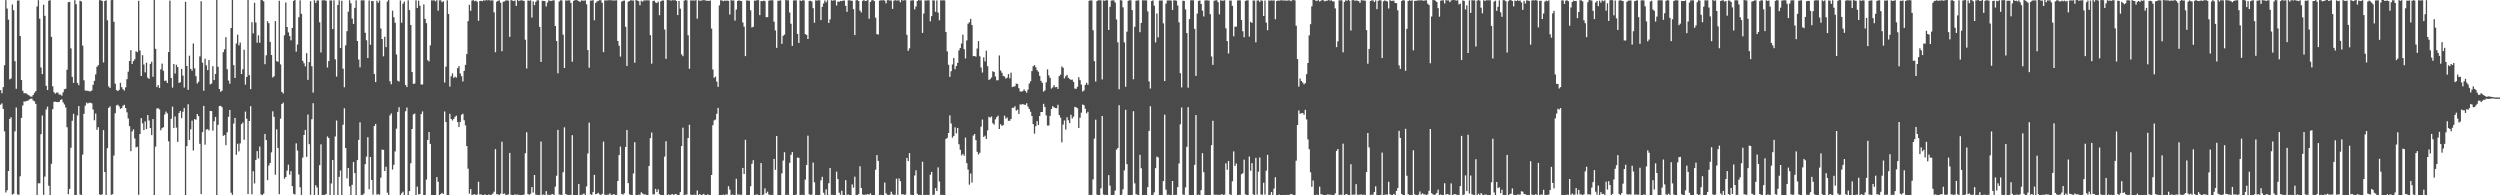 <?xml version="1.0" encoding="UTF-8"?>
<svg xmlns="http://www.w3.org/2000/svg" width="1920" height="150">
  <path d="M0 69.236h1v11.150H0zM1 71.626h1v7.775H1zM2 66.931h1v16.704H2zM3 50.127h1v50.754H3zM4 0.081h1v147.732H4zM5 6.584h1v139.563H5zM6 15.117h1v116.217H6zM7 60.951h1v30.369H7zM8 60.260h1v29.775H8zM9 3.406h1v146.041H9zM10 7.840h1v140.925H10zM11 46.937h1v53.915H11zM12 68.179h1v14.412H12zM13 0.458h1v148.776H13zM14 0.304h1v149.362H14zM15 27.682h1v107.710H15zM16 61.448h1v29.061H16zM17 69.705h1v11.285H17zM18 71.579h1v6.353H18zM19 71.613h1v6.362H19zM20 71.812h1v5.688H20zM21 72.810h1v4.497H21zM22 73.393h1v3.069H22zM23 74.145h1v1.729H23zM24 74.232h1v1.507H24zM25 72.950h1v4.197H25zM26 71.266h1v6.625H26zM27 69.972h1v9.865H27zM28 4.982h1v144.975H28zM29 0.172h1v140.556H29zM30 14.346h1v126.449H30zM31 51.812h1v51.234H31zM32 56.915h1v31.792H32zM33 3.645h1v146.002H33zM34 12.154h1v123.497H34zM35 65.920h1v18.194H35zM36 69.185h1v12.747H36zM37 0.551h1v142.105H37zM38 0.144h1v149.864H38zM39 28.333h1v97.483H39zM40 66.276h1v17.598H40zM41 70.857h1v7.398H41zM42 71.935h1v6.152H42zM43 71.108h1v7.254H43zM44 71.173h1v7.190H44zM45 72.653h1v5.627H45zM46 72.610h1v4.201H46zM47 73.524h1v2.709H47zM48 70.927h1v7.696H48zM49 68.579h1v11.672H49zM50 68.206h1v14.392H50zM51 53.574h1v44.181H51zM52 1.707h1v147.427H52zM53 1.376h1v143.745H53zM54 37.162h1v76.329H54zM55 59.078h1v33.659H55zM56 63.617h1v23.829H56zM57 0.150h1v149.782H57zM58 3.230h1v146.496H58zM59 63.738h1v24.935H59zM60 65.442h1v16.030H60zM61 0.575h1v148.766H61zM62 1.111h1v148.786H62zM63 35.016h1v83.741H63zM64 61.666h1v25.718H64zM65 69.474h1v11.664H65zM66 69.746h1v9.087H66zM67 69.621h1v9.887H67zM68 70.107h1v8.801H68zM69 70.127h1v8.847H69zM70 69.495h1v9.843H70zM71 65.140h1v18.969H71zM72 62.112h1v30.236H72zM73 57.144h1v30.049H73zM74 51.240h1v48.441H74zM75 50.059h1v47.615H75zM76 0.104h1v149.180H76zM77 0.268h1v149.687H77zM78 0.694h1v148.429H78zM79 47.957h1v51.981H79zM80 0.814h1v131.309H80zM81 0.224h1v149.508H81zM82 15.556h1v98.250H82zM83 66.365h1v16.465H83zM84 67.510h1v14.211H84zM85 0.097h1v149.514H85zM86 -0.031h1v149.166H86zM87 16.741h1v102.702H87zM88 64.256h1v22.749H88zM89 69.228h1v11.724H89zM90 69.927h1v10.522H90zM91 69.005h1v12.695H91zM92 63.568h1v20.059H92zM93 66.973h1v16.014H93zM94 68.546h1v12.659H94zM95 69.543h1v10.871H95zM96 67.053h1v15.874H96zM97 60.832h1v25.448H97zM98 55.040h1v35.959H98zM99 46.833h1v50.043H99zM100 38.525h1v77.601H100zM101 49.086h1v51.880H101zM102 46.837h1v52.493H102zM103 45.514h1v60.818H103zM104 39.398h1v73.789H104zM105 40.055h1v72.615H105zM106 0.626h1v148.957H106zM107 38.742h1v64.185H107zM108 58.385h1v32.323H108zM109 42.400h1v52.350H109zM110 49.554h1v50.386H110zM111 55.572h1v37.671H111zM112 48.113h1v51.050H112zM113 59.635h1v28.754H113zM114 60.549h1v32.029H114zM115 49.044h1v49.247H115zM116 47.348h1v56.449H116zM117 58.955h1v32.480H117zM118 -0.031h1v149.880H118zM119 37.499h1v75.090H119zM120 66.942h1v16.405H120zM121 65.365h1v17.746H121zM122 67.536h1v16.530H122zM123 53.239h1v46.812H123zM124 48.862h1v49.566H124zM125 54.358h1v43.341H125zM126 62.097h1v25.817H126zM127 61.831h1v23.854H127zM128 63.686h1v23.390H128zM129 39.977h1v68.554H129zM130 0.440h1v149.367H130zM131 59.887h1v31.358H131zM132 67.272h1v14.644H132zM133 49.110h1v49.269H133zM134 56.471h1v32.982H134zM135 49.694h1v48.283H135zM136 51.494h1v57.450H136zM137 63.693h1v23.102H137zM138 63.133h1v22.059H138zM139 52.878h1v37.862H139zM140 58.044h1v27.825H140zM141 67.228h1v15.675H141zM142 1.366h1v148.580H142zM143 50.673h1v61.557H143zM144 68.975h1v11.100H144zM145 42.741h1v64.736H145zM146 52.886h1v46.436H146zM147 54.332h1v38.359H147zM148 33.372h1v82.259H148zM149 52.474h1v38.999H149zM150 58.513h1v33.449H150zM151 64.140h1v23.403H151zM152 62.799h1v26.354H152zM153 43.320h1v67.127H153zM154 0.930h1v148.106H154zM155 48.058h1v53.417H155zM156 69.662h1v11.631H156zM157 45.128h1v65.976H157zM158 50.240h1v49.233H158zM159 53.873h1v45.325H159zM160 46.149h1v54.061H160zM161 64.780h1v20.423H161zM162 64.164h1v21.178H162zM163 50.839h1v49.531H163zM164 61.507h1v31.603H164zM165 56.853h1v32.968H165zM166 -0.092h1v149.832H166zM167 51.315h1v44.549H167zM168 68.345h1v13.112H168zM169 70.430h1v10.813H169zM170 69.624h1v12.730H170zM171 40.087h1v64.228H171zM172 37.873h1v65.845H172zM173 28.520h1v82.979H173zM174 53.162h1v48.484H174zM175 61.853h1v27.832H175zM176 64.297h1v20.166H176zM177 21.497h1v126.498H177zM178 -0.081h1v149.745H178zM179 50.041h1v44.813H179zM180 59.910h1v30.656H180zM181 33.420h1v85.458H181zM182 26.618h1v83.758H182zM183 34.829h1v81.372H183zM184 32.643h1v77.494H184zM185 56.901h1v38.440H185zM186 53.198h1v40.851H186zM187 38.186h1v69.118H187zM188 64.963h1v20.767H188zM189 59.085h1v32.093H189zM190 -0.060h1v149.048H190zM191 57.683h1v35.220H191zM192 68.447h1v13.123H192zM193 17.048h1v132.176H193zM194 25.675h1v105.825H194zM195 2.105h1v138.811H195zM196 17.260h1v105.561H196zM197 32.781h1v83.269H197zM198 27.153h1v94.601H198zM199 32.796h1v79.750H199zM200 0.003h1v149.343H200zM201 0.177h1v149.647H201zM202 0.964h1v147.785H202zM203 49.323h1v53.534H203zM204 42.455h1v65.165H204zM205 16.297h1v122.028H205zM206 17.818h1v109.292H206zM207 32.224h1v92.955H207zM208 42.256h1v74.768H208zM209 59.517h1v25.995H209zM210 58.581h1v31.123H210zM211 16.204h1v118.003H211zM212 46.951h1v52.395H212zM213 47.440h1v66.166H213zM214 0.578h1v148.579H214zM215 49.473h1v41.657H215zM216 70.547h1v9.307H216zM217 71.792h1v7.048H217zM218 27.097h1v110.183H218zM219 1.870h1v134.060H219zM220 20.751h1v110.251H220zM221 24.858h1v101.614H221zM222 27.689h1v106.462H222zM223 30.993h1v100.452H223zM224 21.469h1v121.459H224zM225 0.643h1v148.196H225zM226 -0.181h1v149.596H226zM227 39.664h1v70.428H227zM228 34.216h1v81.447H228zM229 13.228h1v120.755H229zM230 0.261h1v143.566H230zM231 10.601h1v139.130H231zM232 46.709h1v74.332H232zM233 48.613h1v55.065H233zM234 50.937h1v48.836H234zM235 40.796h1v79.667H235zM236 61.326h1v26.638H236zM237 47.656h1v63.056H237zM238 0.869h1v148.761H238zM239 50.825h1v40.765H239zM240 71.141h1v8.125H240zM241 0.227h1v149.539H241zM242 2.215h1v140.046H242zM243 0.407h1v143.566H243zM244 0.306h1v149.394H244zM245 17.077h1v109.734H245zM246 40.298h1v70.555H246zM247 0.256h1v149.533H247zM248 0.148h1v149.511H248zM249 0.254h1v149.454H249zM250 0.561h1v148.389H250zM251 51.793h1v53.018H251zM252 46.907h1v59.119H252zM253 0.304h1v149.509H253zM254 0.381h1v140.531H254zM255 22.335h1v100.604H255zM256 0.271h1v149.470H256zM257 45.572h1v59.223H257zM258 58.841h1v33.712H258zM259 3.798h1v145.960H259zM260 0.228h1v135.614H260zM261 36.891h1v94.003H261zM262 0.568h1v149.248H262zM263 52.734h1v43.054H263zM264 67.045h1v16.097H264zM265 34.886h1v78.835H265zM266 23.977h1v113.000H266zM267 8.960h1v120.040H267zM268 0.221h1v142.907H268zM269 2.540h1v147.289H269zM270 14.306h1v127.615H270zM271 18.360h1v106.065H271zM272 6.030h1v126.888H272zM273 0.255h1v149.515H273zM274 31.501h1v91.489H274zM275 45.731h1v61.688H275zM276 51.719h1v42.228H276zM277 0.276h1v149.441H277zM278 0.271h1v149.427H278zM279 0.261h1v148.419H279zM280 25.177h1v100.891H280zM281 30.939h1v89.379H281zM282 44.598h1v60.784H282zM283 0.345h1v145.036H283zM284 34.403h1v86.174H284zM285 0.694h1v137.484H285zM286 0.869h1v148.574H286zM287 56.852h1v39.900H287zM288 63.048h1v32.112H288zM289 0.580h1v148.894H289zM290 2.119h1v147.001H290zM291 0.346h1v149.194H291zM292 21.909h1v114.516H292zM293 29.941h1v84.903H293zM294 43.248h1v71.892H294zM295 28.210h1v103.178H295zM296 36.176h1v91.888H296zM297 1.153h1v146.819H297zM298 -0.096h1v149.792H298zM299 62.422h1v26.211H299zM300 64.711h1v22.361H300zM301 8.145h1v122.063H301zM302 13.226h1v113.325H302zM303 17.475h1v98.815H303zM304 41.899h1v56.894H304zM305 61.982h1v23.923H305zM306 62.632h1v19.682H306zM307 0.364h1v149.387H307zM308 17.474h1v130.964H308zM309 2.883h1v144.316H309zM310 1.249h1v148.441H310zM311 65.206h1v20.239H311zM312 66.852h1v15.735H312zM313 0.248h1v149.487H313zM314 7.724h1v139.005H314zM315 19.220h1v106.187H315zM316 55.331h1v43.749H316zM317 64.395h1v23.481H317zM318 64.132h1v23.087H318zM319 0.226h1v149.612H319zM320 6.150h1v137.142H320zM321 0.533h1v148.743H321zM322 4.406h1v144.700H322zM323 64.939h1v22.682H323zM324 64.854h1v20.711H324zM325 3.371h1v146.383H325zM326 14.441h1v135.362H326zM327 17.824h1v120.132H327zM328 46.209h1v61.261H328zM329 47.189h1v54.209H329zM330 34.840h1v75.694H330zM331 0.254h1v149.486H331zM332 0.306h1v149.432H332zM333 0.267h1v149.496H333zM334 1.046h1v148.828H334zM335 0.105h1v135.902H335zM336 8.206h1v131.359H336zM337 0.234h1v149.548H337zM338 0.255h1v148.715H338zM339 1.701h1v146.443H339zM340 0.980h1v147.967H340zM341 63.369h1v22.260H341zM342 51.141h1v42.577H342zM343 0.240h1v149.569H343zM344 10.704h1v139.072H344zM345 66.532h1v20.884H345zM346 58.569h1v32.798H346zM347 56.365h1v36.144H347zM348 59.808h1v31.550H348zM349 58.861h1v30.810H349zM350 59.577h1v29.255H350zM351 52.400h1v41.332H351zM352 50.718h1v46.870H352zM353 56.497h1v37.077H353zM354 58.501h1v29.627H354zM355 62.557h1v24.790H355zM356 54.411h1v37.955H356zM357 49.841h1v46.485H357zM358 41.523h1v70.597H358zM359 16.228h1v113.323H359zM360 3.679h1v145.082H360zM361 8.270h1v136.916H361zM362 0.406h1v149.343H362zM363 0.120h1v149.286H363zM364 0.927h1v148.239H364zM365 0.534h1v149.546H365zM366 1.381h1v147.970H366zM367 15.962h1v123.614H367zM368 0.749h1v148.675H368zM369 0.592h1v148.661H369zM370 0.936h1v149.044H370zM371 0.147h1v149.909H371zM372 0.505h1v148.673H372zM373 -0.023h1v149.776H373zM374 0.233h1v149.601H374zM375 -0.036h1v149.343H375zM376 0.470h1v149.368H376zM377 0.218h1v149.294H377zM378 0.338h1v148.334H378zM379 9.471h1v137.727H379zM380 40.091h1v74.457H380zM381 1.264h1v147.847H381zM382 0.568h1v148.673H382zM383 0.345h1v149.343H383zM384 2.099h1v146.624H384zM385 39.296h1v69.483H385zM386 1.274h1v147.690H386zM387 1.059h1v147.501H387zM388 0.281h1v149.472H388zM389 0.274h1v149.340H389zM390 0.488h1v148.826H390zM391 28.297h1v89.165H391zM392 0.058h1v149.448H392zM393 0.419h1v149.394H393zM394 0.834h1v149.028H394zM395 0.337h1v148.870H395zM396 4.553h1v145.041H396zM397 -0.047h1v149.434H397zM398 0.810h1v148.851H398zM399 0.318h1v149.673H399zM400 0.265h1v149.575H400zM401 0.354h1v149.374H401zM402 0.776h1v148.602H402zM403 30.519h1v87.160H403zM404 52.578h1v48.998H404zM405 0.378h1v148.674H405zM406 0.574h1v148.989H406zM407 0.263h1v148.550H407zM408 13.465h1v130.204H408zM409 1.019h1v146.832H409zM410 3.953h1v130.434H410zM411 1.427h1v148.040H411zM412 0.264h1v149.465H412zM413 0.185h1v149.584H413zM414 20.704h1v129.011H414zM415 47.567h1v61.150H415zM416 0.621h1v149.033H416zM417 0.663h1v148.729H417zM418 0.832h1v149.154H418zM419 4.974h1v141.797H419zM420 1.914h1v147.713H420zM421 0.195h1v149.384H421zM422 0.732h1v149.114H422zM423 0.624h1v148.690H423zM424 0.374h1v148.675H424zM425 0.261h1v149.505H425zM426 19.981h1v123.369H426zM427 31.545h1v103.397H427zM428 56.333h1v43.429H428zM429 1.146h1v148.262H429zM430 0.180h1v149.430H430zM431 0.329h1v149.361H431zM432 26.603h1v105.675H432zM433 52.213h1v45.563H433zM434 0.310h1v148.702H434zM435 0.440h1v149.138H435zM436 0.260h1v149.730H436zM437 0.241h1v149.402H437zM438 2.254h1v147.443H438zM439 47.429h1v56.387H439zM440 0.730h1v149.278H440zM441 0.084h1v149.794H441zM442 0.033h1v149.910H442zM443 0.261h1v149.423H443zM444 0.836h1v140.434H444zM445 1.498h1v148.442H445zM446 0.308h1v149.280H446zM447 0.446h1v148.903H447zM448 0.545h1v148.041H448zM449 0.260h1v149.472H449zM450 3.262h1v139.884H450zM451 38.463h1v79.397H451zM452 51.958h1v42.185H452zM453 0.462h1v148.727H453zM454 0.431h1v149.554H454zM455 0.126h1v147.426H455zM456 15.547h1v118.745H456zM457 2.238h1v146.965H457zM458 1.133h1v147.719H458zM459 0.608h1v147.487H459zM460 0.128h1v149.111H460zM461 0.198h1v149.724H461zM462 2.202h1v146.653H462zM463 40.097h1v68.655H463zM464 0.312h1v149.129H464zM465 0.325h1v149.685H465zM466 0.323h1v149.208H466zM467 0.138h1v149.382H467zM468 0.105h1v148.397H468zM469 0.212h1v149.715H469zM470 0.317h1v149.172H470zM471 0.359h1v148.729H471zM472 0.298h1v149.347H472zM473 0.191h1v149.461H473zM474 31.506h1v107.515H474zM475 35.133h1v83.968H475zM476 43.451h1v69.145H476zM477 1.224h1v147.787H477zM478 0.616h1v148.869H478zM479 0.394h1v148.030H479zM480 20.576h1v92.273H480zM481 50.655h1v49.132H481zM482 1.258h1v139.364H482zM483 0.768h1v148.501H483zM484 0.108h1v149.562H484zM485 0.398h1v149.580H485zM486 0.348h1v132.891H486zM487 48.162h1v61.068H487zM488 -0.171h1v150.252H488zM489 0.471h1v149.279H489zM490 0.870h1v148.605H490zM491 4.062h1v145.597H491zM492 0.580h1v147.093H492zM493 1.285h1v147.316H493zM494 0.285h1v149.086H494zM495 0.349h1v148.855H495zM496 0.191h1v149.542H496zM497 0.277h1v149.461H497zM498 0.307h1v127.122H498zM499 26.957h1v79.105H499zM500 48.882h1v52.883H500zM501 0.824h1v148.416H501zM502 0.475h1v148.838H502zM503 1.911h1v143.153H503zM504 2.354h1v145.152H504zM505 1.218h1v144.250H505zM506 11.686h1v137.387H506zM507 0.999h1v148.762H507zM508 0.405h1v149.307H508zM509 0.332h1v149.468H509zM510 22.705h1v97.573H510zM511 45.235h1v63.255H511zM512 -0.057h1v150.069H512zM513 0.124h1v149.199H513zM514 0.173h1v149.582H514zM515 0.473h1v148.865H515zM516 0.111h1v148.952H516zM517 0.234h1v149.804H517zM518 0.072h1v148.856H518zM519 0.765h1v148.411H519zM520 11.554h1v138.186H520zM521 0.778h1v148.944H521zM522 6.652h1v140.888H522zM523 41.705h1v70.481H523zM524 43.164h1v54.910H524zM525 0.509h1v149.360H525zM526 0.030h1v149.477H526zM527 0.280h1v149.091H527zM528 27.154h1v78.854H528zM529 52.799h1v42.996H529zM530 0.275h1v149.194H530zM531 0.412h1v149.800H531zM532 0.239h1v149.298H532zM533 0.451h1v148.994H533zM534 0.028h1v149.975H534zM535 14.314h1v132.033H535zM536 0.224h1v149.566H536zM537 0.636h1v148.337H537zM538 0.426h1v149.330H538zM539 0.274h1v149.212H539zM540 0.031h1v148.843H540zM541 0.199h1v149.800H541zM542 0.551h1v149.249H542zM543 0.585h1v148.656H543zM544 0.656h1v149.068H544zM545 0.340h1v149.470H545zM546 21.944h1v112.441H546zM547 53.401h1v42.730H547zM548 59.765h1v32.690H548zM549 58.853h1v32.994H549zM550 62.680h1v24.704H550zM551 66.715h1v16.110H551zM552 4.165h1v145.632H552zM553 0.195h1v149.588H553zM554 0.295h1v149.481H554zM555 0.936h1v148.453H555zM556 0.394h1v149.656H556zM557 0.636h1v148.648H557zM558 0.404h1v149.042H558zM559 0.679h1v142.344H559zM560 11.155h1v134.514H560zM561 0.177h1v149.918H561zM562 0.354h1v148.996H562zM563 0.367h1v149.662H563zM564 15.834h1v133.849H564zM565 7.346h1v129.993H565zM566 0.736h1v148.705H566zM567 0.258h1v149.087H567zM568 0.619h1v149.011H568zM569 0.831h1v148.781H569zM570 17.240h1v111.742H570zM571 20.426h1v113.227H571zM572 43.132h1v64.249H572zM573 0.278h1v149.726H573zM574 0.447h1v149.523H574zM575 0.550h1v149.096H575zM576 7.869h1v135.199H576zM577 21.091h1v104.729H577zM578 20.580h1v102.458H578zM579 0.496h1v149.539H579zM580 0.425h1v149.029H580zM581 0.151h1v149.134H581zM582 0.120h1v149.683H582zM583 11.632h1v138.251H583zM584 0.754h1v124.459H584zM585 0.917h1v149.064H585zM586 0.451h1v148.974H586zM587 0.852h1v143.854H587zM588 13.213h1v135.229H588zM589 13.181h1v134.010H589zM590 0.490h1v148.941H590zM591 0.248h1v149.483H591zM592 0.187h1v149.477H592zM593 0.199h1v149.515H593zM594 16.640h1v105.418H594zM595 23.369h1v107.110H595zM596 36.743h1v67.722H596zM597 0.628h1v149.445H597zM598 0.402h1v149.453H598zM599 0.295h1v149.456H599zM600 33.643h1v99.534H600zM601 27.477h1v95.852H601zM602 26.560h1v90.374H602zM603 -0.177h1v150.044H603zM604 0.262h1v149.286H604zM605 0.222h1v149.546H605zM606 9.638h1v115.395H606zM607 18.205h1v100.691H607zM608 35.231h1v81.551H608zM609 0.368h1v149.766H609zM610 0.185h1v149.562H610zM611 0.320h1v149.128H611zM612 26.041h1v94.976H612zM613 32.961h1v88.225H613zM614 0.278h1v149.477H614zM615 0.760h1v148.873H615zM616 0.162h1v149.502H616zM617 0.288h1v149.479H617zM618 26.239h1v111.713H618zM619 26.797h1v99.860H619zM620 29.935h1v74.265H620zM621 0.742h1v148.443H621zM622 0.568h1v149.138H622zM623 1.157h1v148.301H623zM624 6.305h1v118.536H624zM625 17.438h1v122.564H625zM626 0.236h1v149.556H626zM627 0.433h1v149.264H627zM628 0.208h1v149.562H628zM629 0.218h1v149.533H629zM630 15.442h1v123.062H630zM631 5.270h1v130.507H631zM632 2.666h1v145.373H632zM633 0.339h1v149.321H633zM634 1.726h1v143.678H634zM635 0.131h1v149.662H635zM636 17.672h1v123.086H636zM637 14.897h1v114.163H637zM638 0.204h1v149.477H638zM639 0.504h1v149.143H639zM640 0.164h1v149.619H640zM641 0.201h1v149.589H641zM642 4.196h1v127.641H642zM643 1.197h1v136.345H643zM644 1.384h1v146.650H644zM645 0.654h1v148.965H645zM646 0.863h1v145.596H646zM647 0.375h1v149.481H647zM648 0.440h1v149.457H648zM649 4.511h1v133.817H649zM650 9.105h1v140.544H650zM651 0.199h1v149.133H651zM652 0.279h1v149.560H652zM653 0.385h1v149.408H653zM654 0.652h1v140.952H654zM655 7.043h1v137.053H655zM656 26.907h1v108.770H656zM657 0.242h1v149.873H657zM658 0.036h1v149.801H658zM659 0.808h1v148.120H659zM660 8.077h1v119.628H660zM661 9.582h1v134.842H661zM662 0.687h1v148.626H662zM663 0.072h1v149.833H663zM664 0.839h1v148.588H664zM665 0.552h1v148.951H665zM666 -0.023h1v149.074H666zM667 14.389h1v135.153H667zM668 1.507h1v146.967H668zM669 0.260h1v149.644H669zM670 0.067h1v149.901H670zM671 0.800h1v149.106H671zM672 13.570h1v116.776H672zM673 26.244h1v92.860H673zM674 26.527h1v96.999H674zM675 0.508h1v149.263H675zM676 0.206h1v149.383H676zM677 0.280h1v149.466H677zM678 0.110h1v149.661H678zM679 0.535h1v139.646H679zM680 2.617h1v145.839H680zM681 0.149h1v149.463H681zM682 0.099h1v149.743H682zM683 0.387h1v149.159H683zM684 0.361h1v146.895H684zM685 6.787h1v142.417H685zM686 0.495h1v149.353H686zM687 0.100h1v149.393H687zM688 0.409h1v136.812H688zM689 0.251h1v149.381H689zM690 0.310h1v136.735H690zM691 1.736h1v137.374H691zM692 -0.038h1v149.214H692zM693 0.461h1v148.744H693zM694 0.099h1v149.506H694zM695 0.189h1v149.260H695zM696 26.713h1v94.573H696zM697 38.990h1v84.696H697zM698 37.098h1v80.466H698zM699 0.451h1v149.076H699zM700 0.229h1v149.552H700zM701 0.255h1v149.535H701zM702 7.215h1v127.537H702zM703 4.944h1v125.872H703zM704 0.786h1v148.073H704zM705 0.013h1v149.931H705zM706 0.335h1v149.314H706zM707 0.222h1v149.572H707zM708 25.300h1v98.931H708zM709 10.387h1v139.331H709zM710 0.239h1v149.512H710zM711 0.465h1v149.128H711zM712 0.218h1v149.497H712zM713 0.236h1v149.457H713zM714 16.360h1v117.817H714zM715 12.413h1v119.631H715zM716 0.210h1v150.036H716zM717 0.420h1v149.029H717zM718 9.041h1v135.443H718zM719 0.319h1v146.409H719zM720 9.687h1v118.888H720zM721 15.587h1v123.825H721zM722 0.196h1v149.577H722zM723 0.295h1v149.249H723zM724 0.201h1v149.645H724zM725 0.301h1v149.435H725zM726 24.651h1v82.082H726zM727 39.466h1v66.317H727zM728 49.717h1v52.452H728zM729 59.015h1v29.548H729zM730 54.665h1v40.210H730zM731 49.532h1v56.214H731zM732 44.498h1v59.878H732zM733 53.170h1v44.604H733zM734 50.694h1v51.691H734zM735 48.284h1v50.041H735zM736 38.657h1v72.131H736zM737 36.876h1v78.171H737zM738 33.414h1v85.957H738zM739 26.577h1v91.587H739zM740 37.742h1v81.856H740zM741 44.907h1v60.749H741zM742 31.047h1v94.218H742zM743 18.178h1v112.098H743zM744 17.085h1v124.729H744zM745 14.477h1v118.807H745zM746 19.240h1v121.006H746zM747 43.097h1v60.972H747zM748 43.011h1v59.881H748zM749 43.524h1v64.104H749zM750 37.259h1v79.311H750zM751 31.533h1v87.155H751zM752 43.198h1v74.167H752zM753 51.877h1v45.388H753zM754 55.691h1v36.098H754zM755 44.023h1v61.118H755zM756 47.140h1v57.063H756zM757 38.906h1v67.791H757zM758 50.844h1v49.308H758zM759 61.385h1v28.306H759zM760 60.788h1v29.528H760zM761 59.512h1v29.917H761zM762 54.711h1v39.955H762zM763 55.306h1v40.393H763zM764 58.738h1v32.887H764zM765 61.738h1v28.199H765zM766 61.597h1v27.225H766zM767 42.579h1v56.481H767zM768 54.136h1v41.286H768zM769 55.873h1v40.859H769zM770 58.331h1v37.715H770zM771 58.767h1v30.078H771zM772 60.350h1v30.732H772zM773 59.669h1v30.620H773zM774 56.874h1v35.918H774zM775 60.177h1v32.605H775zM776 55.831h1v35.508H776zM777 66.891h1v15.923H777zM778 66.506h1v16.280H778zM779 66.256h1v15.380H779zM780 64.172h1v20.821H780zM781 64.575h1v19.608H781zM782 67.760h1v19.719H782zM783 70.200h1v9.974H783zM784 70.335h1v9.972H784zM785 70.010h1v9.936H785zM786 68.610h1v11.744H786zM787 69.945h1v10.669H787zM788 71.155h1v8.173H788zM789 68.797h1v13.117H789zM790 64.146h1v19.574H790zM791 62.421h1v23.370H791zM792 54.582h1v34.559H792zM793 50.908h1v44.352H793zM794 49.951h1v52.705H794zM795 51.668h1v45.237H795zM796 53.918h1v39.163H796zM797 55.074h1v40.976H797zM798 58.286h1v30.802H798zM799 62.086h1v23.999H799zM800 63.625h1v22.386H800zM801 70.353h1v9.371H801zM802 69.431h1v12.686H802zM803 63.211h1v25.408H803zM804 53.299h1v43.112H804zM805 57.852h1v38.568H805zM806 59.865h1v29.144H806zM807 68.067h1v15.706H807zM808 67.192h1v14.366H808zM809 65.368h1v17.003H809zM810 67.013h1v15.947H810zM811 66.783h1v16.314H811zM812 68.245h1v12.183H812zM813 58.470h1v29.835H813zM814 57.323h1v33.012H814zM815 51.106h1v58.236H815zM816 52.014h1v43.695H816zM817 60.222h1v32.307H817zM818 58.591h1v40.941H818zM819 57.520h1v32.518H819zM820 59.749h1v32.609H820zM821 60.628h1v33.961H821zM822 61.333h1v26.774H822zM823 61.121h1v29.867H823zM824 62.861h1v26.691H824zM825 67.987h1v14.098H825zM826 68.245h1v14.173H826zM827 66.647h1v16.493H827zM828 59.292h1v39.037H828zM829 61.562h1v28.832H829zM830 64.995h1v21.559H830zM831 70.282h1v10.022H831zM832 69.462h1v11.270H832zM833 65.172h1v18.311H833zM834 63.520h1v23.567H834zM835 65.056h1v20.826H835zM836 0.570h1v149.078H836zM837 0.318h1v149.393H837zM838 0.322h1v149.367H838zM839 23.228h1v114.538H839zM840 46.929h1v59.509H840zM841 62.639h1v29.246H841zM842 0.822h1v148.701H842zM843 0.140h1v149.672H843zM844 0.220h1v149.527H844zM845 0.241h1v144.395H845zM846 61.018h1v28.079H846zM847 0.301h1v149.119H847zM848 0.599h1v149.138H848zM849 0.124h1v149.476H849zM850 0.262h1v149.529H850zM851 22.964h1v111.531H851zM852 5.262h1v137.348H852zM853 0.434h1v149.303H853zM854 0.279h1v149.455H854zM855 0.284h1v149.440H855zM856 1.931h1v144.453H856zM857 14.943h1v99.993H857zM858 32.532h1v81.161H858zM859 68.562h1v12.246H859zM860 0.078h1v149.985H860zM861 0.341h1v149.158H861zM862 5.633h1v139.843H862zM863 32.561h1v98.296H863zM864 66.626h1v17.690H864zM865 24.301h1v101.764H865zM866 0.631h1v149.123H866zM867 0.159h1v149.715H867zM868 0.231h1v149.541H868zM869 7.782h1v141.868H869zM870 60.881h1v24.527H870zM871 20.634h1v120.159H871zM872 0.537h1v148.614H872zM873 0.374h1v149.254H873zM874 0.233h1v149.521H874zM875 24.735h1v94.151H875zM876 17.613h1v111.608H876zM877 0.182h1v149.591H877zM878 0.231h1v149.534H878zM879 0.256h1v149.478H879zM880 0.249h1v149.511H880zM881 8.753h1v134.961H881zM882 62.563h1v37.999H882zM883 67.972h1v13.616H883zM884 0.788h1v149.195H884zM885 0.272h1v149.433H885zM886 4.366h1v143.380H886zM887 32.581h1v96.586H887zM888 10.401h1v109.850H888zM889 28.717h1v92.194H889zM890 0.429h1v149.415H890zM891 0.424h1v149.302H891zM892 0.302h1v149.432H892zM893 17.937h1v121.126H893zM894 62.254h1v25.797H894zM895 2.759h1v142.926H895zM896 0.366h1v149.310H896zM897 0.367h1v149.134H897zM898 0.275h1v149.502H898zM899 0.440h1v149.305H899zM900 7.643h1v131.385H900zM901 0.258h1v149.486H901zM902 0.255h1v149.476H902zM903 0.502h1v149.125H903zM904 4.248h1v139.479H904zM905 17.140h1v108.459H905zM906 56.237h1v39.274H906zM907 67.108h1v15.487H907zM908 0.488h1v148.887H908zM909 0.701h1v148.989H909zM910 7.243h1v136.686H910zM911 25.394h1v87.349H911zM912 67.320h1v14.984H912zM913 14.651h1v135.116H913zM914 0.229h1v149.536H914zM915 0.211h1v149.481H915zM916 0.222h1v149.533H916zM917 22.179h1v104.456H917zM918 58.244h1v30.143H918zM919 10.450h1v139.536H919zM920 0.705h1v148.727H920zM921 0.347h1v149.485H921zM922 3.008h1v143.018H922zM923 8.184h1v109.422H923zM924 12.661h1v119.609H924zM925 0.283h1v149.453H925zM926 0.254h1v149.641H926zM927 0.289h1v149.448H927zM928 0.476h1v149.229H928zM929 10.923h1v138.835H929zM930 43.380h1v68.105H930zM931 49.823h1v42.879H931zM932 0.562h1v149.010H932zM933 0.296h1v149.262H933zM934 0.158h1v149.405H934zM935 1.661h1v148.039H935zM936 11.009h1v138.601H936zM937 0.256h1v149.361H937zM938 0.453h1v148.591H938zM939 0.506h1v149.278H939zM940 0.224h1v149.231H940zM941 21.762h1v103.668H941zM942 31.554h1v98.836H942zM943 41.039h1v82.620H943zM944 0.470h1v148.722H944zM945 0.420h1v149.370H945zM946 4.529h1v134.700H946zM947 27.865h1v88.388H947zM948 20.490h1v106.972H948zM949 20.473h1v105.160H949zM950 0.361h1v149.564H950zM951 0.184h1v149.450H951zM952 0.295h1v149.380H952zM953 15.392h1v118.408H953zM954 24.026h1v108.983H954zM955 28.612h1v93.992H955zM956 0.654h1v148.596H956zM957 0.315h1v149.486H957zM958 0.202h1v149.588H958zM959 28.133h1v92.108H959zM960 16.728h1v114.385H960zM961 17.620h1v107.645H961zM962 0.369h1v149.004H962zM963 0.407h1v149.282H963zM964 32.506h1v88.717H964zM965 0.408h1v149.052H965zM966 0.262h1v131.579H966zM967 1.446h1v119.485H967zM968 0.195h1v149.191H968zM969 0.587h1v148.977H969zM970 12.223h1v128.140H970zM971 0.477h1v148.972H971zM972 17.347h1v113.741H972zM973 23.192h1v95.724H973zM974 0.330h1v149.430H974zM975 0.541h1v149.079H975zM976 0.271h1v147.150H976zM977 0.456h1v149.183H977zM978 0.244h1v144.599H978zM979 14.775h1v121.324H979zM980 0.808h1v148.973H980zM981 0.356h1v149.398H981zM982 0.526h1v148.891H982zM983 0.247h1v149.565H983zM984 0.199h1v149.537H984zM985 0.423h1v149.309H985zM986 0.281h1v149.487H986zM987 0.441h1v149.280H987zM988 0.470h1v149.176H988zM989 0.234h1v149.400H989zM990 0.298h1v149.244H990zM991 0.913h1v148.042H991zM992 0.120h1v149.228H992zM993 0.076h1v149.669H993zM994 0.231h1v149.467H994zM995 19.775h1v103.606H995zM996 45.386h1v50.634H996zM997 66.523h1v18.243H997zM998 60.311h1v27.101H998zM999 62.191h1v24.759H999zM1000 63.389h1v23.411H1000zM1001 64.774h1v23.406H1001zM1002 63.865h1v20.478H1002zM1003 56.964h1v34.718H1003zM1004 48.391h1v58.688H1004zM1005 27.173h1v87.416H1005zM1006 18.580h1v113.711H1006zM1007 4.858h1v138.618H1007zM1008 -0.063h1v138.650H1008zM1009 -0.032h1v150.046H1009zM1010 0.492h1v149.210H1010zM1011 0.737h1v148.659H1011zM1012 0.065h1v150.332H1012zM1013 1.102h1v142.252H1013zM1014 0.544h1v148.649H1014zM1015 -0.100h1v149.439H1015zM1016 0.308h1v149.445H1016zM1017 1.003h1v148.815H1017zM1018 0.566h1v149.163H1018zM1019 0.463h1v148.818H1019zM1020 -0.056h1v149.517H1020zM1021 0.521h1v148.919H1021zM1022 0.183h1v149.480H1022zM1023 1.022h1v148.988H1023zM1024 1.114h1v148.574H1024zM1025 6.461h1v142.047H1025zM1026 36.187h1v79.666H1026zM1027 31.766h1v82.665H1027zM1028 0.222h1v149.610H1028zM1029 0.307h1v149.100H1029zM1030 0.196h1v149.438H1030zM1031 40.189h1v70.136H1031zM1032 1.492h1v148.380H1032zM1033 0.203h1v149.011H1033zM1034 0.594h1v148.474H1034zM1035 0.014h1v149.840H1035zM1036 0.554h1v149.290H1036zM1037 23.476h1v102.640H1037zM1038 0.130h1v149.510H1038zM1039 -0.049h1v149.434H1039zM1040 0.571h1v148.917H1040zM1041 0.339h1v141.057H1041zM1042 0.529h1v148.954H1042zM1043 0.853h1v148.828H1043zM1044 2.227h1v147.201H1044zM1045 0.154h1v149.223H1045zM1046 0.315h1v149.348H1046zM1047 0.345h1v149.087H1047zM1048 0.577h1v149.244H1048zM1049 23.117h1v108.960H1049zM1050 48.939h1v53.181H1050zM1051 37.571h1v75.606H1051zM1052 0.708h1v149.125H1052zM1053 0.305h1v149.147H1053zM1054 0.279h1v149.343H1054zM1055 1.530h1v145.934H1055zM1056 0.289h1v142.833H1056zM1057 7.018h1v143.007H1057zM1058 0.605h1v149.210H1058zM1059 0.145h1v149.668H1059zM1060 0.312h1v149.368H1060zM1061 44.552h1v72.659H1061zM1062 1.014h1v148.824H1062zM1063 0.377h1v149.193H1063zM1064 0.660h1v148.777H1064zM1065 1.185h1v148.238H1065zM1066 6.496h1v133.110H1066zM1067 0.051h1v149.112H1067zM1068 0.730h1v149.068H1068zM1069 0.547h1v149.269H1069zM1070 0.572h1v148.334H1070zM1071 2.286h1v147.439H1071zM1072 2.428h1v144.194H1072zM1073 7.920h1v136.519H1073zM1074 50.247h1v50.255H1074zM1075 52.887h1v53.067H1075zM1076 0.775h1v148.156H1076zM1077 0.076h1v149.710H1077zM1078 0.361h1v149.418H1078zM1079 54.373h1v44.524H1079zM1080 22.173h1v112.794H1080zM1081 0.833h1v148.299H1081zM1082 0.213h1v149.539H1082zM1083 0.609h1v149.060H1083zM1084 0.215h1v149.572H1084zM1085 38.678h1v76.729H1085zM1086 0.619h1v148.642H1086zM1087 0.613h1v149.429H1087zM1088 0.431h1v149.733H1088zM1089 0.268h1v149.112H1089zM1090 0.300h1v146.740H1090zM1091 0.149h1v149.227H1091zM1092 0.346h1v148.120H1092zM1093 0.550h1v148.690H1093zM1094 0.253h1v149.086H1094zM1095 0.268h1v149.511H1095zM1096 2.793h1v146.465H1096zM1097 3.915h1v142.617H1097zM1098 48.613h1v50.473H1098zM1099 12.704h1v135.692H1099zM1100 -0.115h1v149.342H1100zM1101 0.121h1v149.741H1101zM1102 0.570h1v148.743H1102zM1103 1.530h1v146.644H1103zM1104 6.321h1v139.303H1104zM1105 12.796h1v137.008H1105zM1106 0.533h1v148.791H1106zM1107 0.251h1v149.512H1107zM1108 0.215h1v149.642H1108zM1109 2.658h1v138.114H1109zM1110 0.079h1v149.307H1110zM1111 0.318h1v148.730H1111zM1112 0.259h1v149.125H1112zM1113 1.628h1v148.045H1113zM1114 0.336h1v140.519H1114zM1115 0.036h1v149.858H1115zM1116 -0.023h1v149.300H1116zM1117 0.151h1v148.887H1117zM1118 0.393h1v149.175H1118zM1119 0.217h1v149.500H1119zM1120 3.370h1v146.326H1120zM1121 2.745h1v140.134H1121zM1122 46.122h1v58.212H1122zM1123 0.327h1v149.420H1123zM1124 0.707h1v148.645H1124zM1125 7.277h1v127.406H1125zM1126 4.087h1v142.637H1126zM1127 40.691h1v62.764H1127zM1128 0.297h1v148.313H1128zM1129 9.937h1v124.899H1129zM1130 0.030h1v149.175H1130zM1131 0.368h1v149.350H1131zM1132 0.201h1v149.520H1132zM1133 35.747h1v86.567H1133zM1134 0.494h1v149.532H1134zM1135 -0.049h1v148.815H1135zM1136 0.480h1v149.215H1136zM1137 5.925h1v142.340H1137zM1138 10.246h1v139.332H1138zM1139 0.151h1v149.621H1139zM1140 0.752h1v148.659H1140zM1141 0.111h1v149.364H1141zM1142 0.199h1v149.802H1142zM1143 0.153h1v149.592H1143zM1144 0.204h1v149.582H1144zM1145 19.904h1v120.059H1145zM1146 44.894h1v61.678H1146zM1147 1.237h1v146.601H1147zM1148 0.527h1v149.212H1148zM1149 8.294h1v131.410H1149zM1150 5.228h1v139.258H1150zM1151 0.282h1v143.558H1151zM1152 9.457h1v138.987H1152zM1153 12.914h1v132.808H1153zM1154 0.120h1v149.586H1154zM1155 0.229h1v149.573H1155zM1156 0.911h1v148.792H1156zM1157 40.339h1v78.637H1157zM1158 0.995h1v149.001H1158zM1159 -0.087h1v149.286H1159zM1160 0.163h1v148.556H1160zM1161 0.698h1v144.046H1161zM1162 4.892h1v144.652H1162zM1163 0.388h1v149.596H1163zM1164 0.747h1v149.001H1164zM1165 0.228h1v149.106H1165zM1166 0.595h1v148.913H1166zM1167 0.407h1v149.084H1167zM1168 1.875h1v145.001H1168zM1169 7.596h1v139.599H1169zM1170 0.657h1v148.349H1170zM1171 2.701h1v146.491H1171zM1172 0.300h1v149.426H1172zM1173 0.349h1v149.488H1173zM1174 0.697h1v149.012H1174zM1175 34.283h1v89.523H1175zM1176 0.366h1v149.098H1176zM1177 0.160h1v149.486H1177zM1178 0.368h1v149.469H1178zM1179 -0.022h1v149.008H1179zM1180 0.456h1v149.588H1180zM1181 21.049h1v104.087H1181zM1182 0.672h1v149.231H1182zM1183 0.549h1v148.836H1183zM1184 14.582h1v134.879H1184zM1185 10.368h1v135.388H1185zM1186 1.211h1v148.467H1186zM1187 0.397h1v149.572H1187zM1188 0.992h1v148.626H1188zM1189 0.199h1v149.217H1189zM1190 26.296h1v119.615H1190zM1191 28.954h1v99.196H1191zM1192 10.307h1v130.185H1192zM1193 8.371h1v136.298H1193zM1194 57.185h1v33.712H1194zM1195 64.338h1v22.844H1195zM1196 64.442h1v19.133H1196zM1197 67.955h1v16.184H1197zM1198 66.899h1v16.102H1198zM1199 0.290h1v149.506H1199zM1200 0.284h1v149.417H1200zM1201 3.020h1v146.726H1201zM1202 0.488h1v149.172H1202zM1203 0.192h1v149.325H1203zM1204 0.904h1v148.705H1204zM1205 19.757h1v117.709H1205zM1206 5.769h1v143.827H1206zM1207 1.511h1v147.123H1207zM1208 0.438h1v149.128H1208zM1209 0.822h1v148.653H1209zM1210 0.722h1v143.696H1210zM1211 13.937h1v135.435H1211zM1212 9.234h1v136.581H1212zM1213 0.199h1v149.090H1213zM1214 0.272h1v149.102H1214zM1215 1.040h1v148.947H1215zM1216 15.618h1v133.575H1216zM1217 17.832h1v113.776H1217zM1218 28.536h1v99.523H1218zM1219 1.698h1v147.638H1219zM1220 -0.014h1v149.161H1220zM1221 0.221h1v149.348H1221zM1222 0.436h1v143.654H1222zM1223 8.313h1v131.559H1223zM1224 14.663h1v116.018H1224zM1225 1.943h1v145.295H1225zM1226 0.681h1v148.749H1226zM1227 4.733h1v137.833H1227zM1228 0.486h1v149.319H1228zM1229 2.000h1v145.572H1229zM1230 0.263h1v148.802H1230zM1231 0.939h1v147.963H1231zM1232 0.248h1v149.593H1232zM1233 8.210h1v131.301H1233zM1234 2.567h1v142.996H1234zM1235 16.089h1v123.076H1235zM1236 0.185h1v141.937H1236zM1237 -0.001h1v149.669H1237zM1238 0.169h1v148.774H1238zM1239 11.763h1v126.065H1239zM1240 0.427h1v129.181H1240zM1241 14.065h1v112.803H1241zM1242 23.055h1v96.076H1242zM1243 0.516h1v148.352H1243zM1244 0.131h1v149.665H1244zM1245 0.525h1v147.776H1245zM1246 0.834h1v140.234H1246zM1247 31.098h1v98.708H1247zM1248 31.142h1v95.384H1248zM1249 1.359h1v147.783H1249zM1250 0.493h1v149.033H1250zM1251 0.384h1v148.771H1251zM1252 0.379h1v149.119H1252zM1253 34.198h1v93.101H1253zM1254 24.036h1v107.702H1254zM1255 0.813h1v148.723H1255zM1256 0.470h1v148.894H1256zM1257 0.268h1v149.264H1257zM1258 13.178h1v136.306H1258zM1259 33.681h1v95.137H1259zM1260 0.231h1v149.527H1260zM1261 0.201h1v149.673H1261zM1262 0.382h1v148.855H1262zM1263 4.858h1v144.845H1263zM1264 16.440h1v111.405H1264zM1265 31.727h1v83.753H1265zM1266 30.350h1v86.948H1266zM1267 1.115h1v148.628H1267zM1268 0.526h1v149.207H1268zM1269 7.257h1v131.111H1269zM1270 8.316h1v137.251H1270zM1271 16.568h1v108.893H1271zM1272 12.775h1v120.089H1272zM1273 0.238h1v149.514H1273zM1274 0.207h1v149.516H1274zM1275 0.188h1v149.590H1275zM1276 0.273h1v143.804H1276zM1277 15.206h1v107.336H1277zM1278 10.204h1v131.423H1278zM1279 0.616h1v148.704H1279zM1280 0.081h1v149.571H1280zM1281 0.320h1v148.440H1281zM1282 13.698h1v136.199H1282zM1283 31.597h1v92.956H1283zM1284 14.804h1v126.024H1284zM1285 0.812h1v148.595H1285zM1286 0.198h1v149.551H1286zM1287 0.226h1v149.544H1287zM1288 0.241h1v124.437H1288zM1289 19.291h1v101.421H1289zM1290 18.161h1v102.287H1290zM1291 0.692h1v148.519H1291zM1292 0.807h1v148.892H1292zM1293 0.776h1v149.051H1293zM1294 0.296h1v145.904H1294zM1295 25.433h1v101.734H1295zM1296 16.547h1v115.496H1296zM1297 1.957h1v146.123H1297zM1298 0.360h1v149.480H1298zM1299 0.206h1v149.568H1299zM1300 0.276h1v149.415H1300zM1301 21.339h1v107.753H1301zM1302 19.558h1v105.337H1302zM1303 1.691h1v147.345H1303zM1304 0.227h1v149.516H1304zM1305 0.418h1v149.030H1305zM1306 11.391h1v132.376H1306zM1307 17.049h1v118.255H1307zM1308 5.080h1v144.698H1308zM1309 0.207h1v149.533H1309zM1310 0.379h1v149.242H1310zM1311 0.194h1v147.187H1311zM1312 5.796h1v124.604H1312zM1313 12.615h1v111.632H1313zM1314 31.646h1v81.404H1314zM1315 -0.224h1v149.509H1315zM1316 0.633h1v149.222H1316zM1317 0.268h1v149.211H1317zM1318 8.439h1v118.708H1318zM1319 20.273h1v94.311H1319zM1320 37.066h1v74.744H1320zM1321 0.738h1v147.827H1321zM1322 0.325h1v149.356H1322zM1323 0.269h1v146.372H1323zM1324 1.249h1v148.645H1324zM1325 0.766h1v136.709H1325zM1326 12.039h1v119.349H1326zM1327 0.368h1v148.640H1327zM1328 0.439h1v149.328H1328zM1329 1.557h1v142.819H1329zM1330 5.704h1v143.337H1330zM1331 23.434h1v102.889H1331zM1332 0.202h1v141.934H1332zM1333 0.156h1v149.581H1333zM1334 0.306h1v149.319H1334zM1335 3.360h1v134.683H1335zM1336 13.332h1v122.866H1336zM1337 15.411h1v109.985H1337zM1338 27.912h1v85.555H1338zM1339 -0.010h1v149.192H1339zM1340 0.263h1v149.169H1340zM1341 0.294h1v149.337H1341zM1342 14.421h1v114.709H1342zM1343 39.284h1v72.542H1343zM1344 45.393h1v66.741H1344zM1345 1.239h1v147.539H1345zM1346 0.761h1v148.646H1346zM1347 0.291h1v149.492H1347zM1348 0.277h1v139.367H1348zM1349 26.184h1v92.516H1349zM1350 24.536h1v101.440H1350zM1351 0.937h1v148.113H1351zM1352 0.194h1v149.356H1352zM1353 0.298h1v149.417H1353zM1354 7.190h1v134.997H1354zM1355 23.916h1v97.699H1355zM1356 0.207h1v149.539H1356zM1357 0.678h1v148.719H1357zM1358 0.390h1v149.098H1358zM1359 5.084h1v144.691H1359zM1360 32.980h1v94.257H1360zM1361 34.854h1v82.058H1361zM1362 37.016h1v70.376H1362zM1363 0.679h1v148.507H1363zM1364 0.113h1v149.459H1364zM1365 0.270h1v144.663H1365zM1366 8.567h1v126.384H1366zM1367 5.894h1v120.828H1367zM1368 0.396h1v149.343H1368zM1369 0.273h1v149.517H1369zM1370 0.155h1v149.676H1370zM1371 0.276h1v149.527H1371zM1372 2.883h1v138.364H1372zM1373 13.917h1v114.805H1373zM1374 2.718h1v128.771H1374zM1375 0.329h1v148.924H1375zM1376 0.214h1v149.452H1376zM1377 0.202h1v149.296H1377zM1378 19.635h1v114.619H1378zM1379 30.114h1v86.180H1379zM1380 10.608h1v128.779H1380zM1381 0.605h1v148.683H1381zM1382 0.291h1v149.475H1382zM1383 0.207h1v149.539H1383zM1384 20.934h1v107.648H1384zM1385 21.638h1v100.432H1385zM1386 12.984h1v110.119H1386zM1387 0.899h1v148.591H1387zM1388 0.655h1v149.091H1388zM1389 0.647h1v148.895H1389zM1390 8.329h1v139.238H1390zM1391 19.377h1v116.441H1391zM1392 8.616h1v130.992H1392zM1393 0.461h1v148.715H1393zM1394 0.152h1v149.555H1394zM1395 0.227h1v149.512H1395zM1396 0.234h1v149.487H1396zM1397 13.457h1v115.274H1397zM1398 17.456h1v100.337H1398zM1399 0.193h1v149.073H1399zM1400 0.906h1v148.813H1400zM1401 0.246h1v149.507H1401zM1402 13.268h1v119.769H1402zM1403 25.387h1v111.325H1403zM1404 0.282h1v149.484H1404zM1405 0.564h1v148.427H1405zM1406 2.995h1v146.523H1406zM1407 0.202h1v149.547H1407zM1408 5.925h1v129.070H1408zM1409 11.324h1v131.204H1409zM1410 43.033h1v57.590H1410zM1411 0.670h1v148.076H1411zM1412 -0.030h1v149.758H1412zM1413 0.121h1v149.331H1413zM1414 12.986h1v117.230H1414zM1415 22.036h1v104.589H1415zM1416 25.208h1v96.959H1416zM1417 0.535h1v148.656H1417zM1418 0.131h1v149.696H1418zM1419 0.248h1v146.079H1419zM1420 0.357h1v149.427H1420zM1421 0.311h1v149.472H1421zM1422 6.192h1v133.118H1422zM1423 0.102h1v149.777H1423zM1424 0.403h1v149.677H1424zM1425 0.611h1v148.885H1425zM1426 7.482h1v142.033H1426zM1427 15.359h1v121.147H1427zM1428 0.214h1v149.539H1428zM1429 0.624h1v148.474H1429zM1430 0.252h1v149.292H1430zM1431 0.284h1v149.533H1431zM1432 21.898h1v125.911H1432zM1433 13.791h1v122.812H1433zM1434 35.423h1v72.693H1434zM1435 0.635h1v148.785H1435zM1436 0.409h1v149.122H1436zM1437 0.262h1v149.482H1437zM1438 13.917h1v127.319H1438zM1439 17.799h1v125.726H1439zM1440 10.618h1v124.302H1440zM1441 0.683h1v148.566H1441zM1442 0.242h1v149.053H1442zM1443 0.208h1v149.512H1443zM1444 8.534h1v138.792H1444zM1445 23.945h1v110.986H1445zM1446 35.000h1v88.275H1446zM1447 0.482h1v149.414H1447zM1448 0.382h1v149.177H1448zM1449 0.288h1v149.202H1449zM1450 30.381h1v101.094H1450zM1451 26.743h1v91.702H1451zM1452 0.265h1v149.495H1452zM1453 0.787h1v148.706H1453zM1454 0.489h1v149.274H1454zM1455 0.199h1v146.598H1455zM1456 17.131h1v112.969H1456zM1457 24.795h1v98.888H1457zM1458 50.943h1v42.777H1458zM1459 0.580h1v148.220H1459zM1460 0.603h1v148.782H1460zM1461 0.357h1v147.900H1461zM1462 21.416h1v109.346H1462zM1463 0.788h1v148.802H1463zM1464 0.219h1v149.624H1464zM1465 0.218h1v149.526H1465zM1466 0.110h1v149.587H1466zM1467 0.203h1v149.594H1467zM1468 9.947h1v128.868H1468zM1469 46.700h1v62.333H1469zM1470 46.615h1v60.230H1470zM1471 58.329h1v39.139H1471zM1472 49.215h1v53.687H1472zM1473 43.896h1v62.172H1473zM1474 37.046h1v81.266H1474zM1475 38.680h1v74.509H1475zM1476 42.277h1v73.876H1476zM1477 33.453h1v81.610H1477zM1478 33.537h1v87.383H1478zM1479 23.642h1v85.239H1479zM1480 26.136h1v97.774H1480zM1481 26.535h1v92.215H1481zM1482 33.805h1v87.243H1482zM1483 24.260h1v96.902H1483zM1484 2.136h1v142.875H1484zM1485 0.704h1v148.849H1485zM1486 0.619h1v148.644H1486zM1487 0.138h1v149.585H1487zM1488 0.651h1v149.198H1488zM1489 0.362h1v149.292H1489zM1490 0.465h1v148.661H1490zM1491 0.163h1v149.047H1491zM1492 0.541h1v142.869H1492zM1493 0.301h1v149.084H1493zM1494 0.118h1v149.757H1494zM1495 -0.049h1v149.389H1495zM1496 24.656h1v96.364H1496zM1497 30.252h1v97.597H1497zM1498 0.280h1v149.088H1498zM1499 0.142h1v149.241H1499zM1500 0.760h1v149.267H1500zM1501 21.306h1v128.052H1501zM1502 25.270h1v113.679H1502zM1503 11.812h1v137.435H1503zM1504 0.266h1v149.438H1504zM1505 45.773h1v58.833H1505zM1506 23.567h1v106.931H1506zM1507 0.474h1v149.260H1507zM1508 0.107h1v149.939H1508zM1509 -0.064h1v149.402H1509zM1510 36.540h1v76.729H1510zM1511 0.416h1v148.746H1511zM1512 2.432h1v146.113H1512zM1513 0.014h1v149.493H1513zM1514 0.204h1v149.634H1514zM1515 1.032h1v148.397H1515zM1516 16.122h1v127.600H1516zM1517 0.273h1v149.588H1517zM1518 0.193h1v149.539H1518zM1519 -0.335h1v150.003H1519zM1520 0.721h1v146.900H1520zM1521 0.611h1v149.195H1521zM1522 -0.182h1v149.973H1522zM1523 9.857h1v139.751H1523zM1524 0.689h1v148.829H1524zM1525 0.105h1v149.895H1525zM1526 0.316h1v149.396H1526zM1527 0.469h1v149.115H1527zM1528 18.055h1v101.239H1528zM1529 50.465h1v50.509H1529zM1530 0.736h1v145.889H1530zM1531 0.572h1v149.161H1531zM1532 5.762h1v130.515H1532zM1533 0.574h1v145.743H1533zM1534 0.948h1v139.872H1534zM1535 0.150h1v142.572H1535zM1536 9.072h1v127.232H1536zM1537 0.092h1v149.530H1537zM1538 0.156h1v149.722H1538zM1539 0.121h1v149.583H1539zM1540 42.605h1v67.913H1540zM1541 0.578h1v149.437H1541zM1542 0.540h1v149.316H1542zM1543 0.490h1v149.082H1543zM1544 12.533h1v127.379H1544zM1545 2.660h1v146.159H1545zM1546 0.022h1v149.885H1546zM1547 0.720h1v148.982H1547zM1548 0.509h1v148.996H1548zM1549 1.063h1v148.383H1549zM1550 0.263h1v149.533H1550zM1551 1.739h1v147.413H1551zM1552 3.979h1v139.427H1552zM1553 50.888h1v51.505H1553zM1554 -0.019h1v148.859H1554zM1555 0.438h1v149.629H1555zM1556 1.127h1v148.508H1556zM1557 2.072h1v145.794H1557zM1558 55.381h1v38.483H1558zM1559 1.575h1v147.924H1559zM1560 0.597h1v148.420H1560zM1561 0.187h1v149.503H1561zM1562 0.345h1v142.950H1562zM1563 0.238h1v149.590H1563zM1564 39.364h1v80.195H1564zM1565 -0.237h1v149.387H1565zM1566 -0.023h1v149.948H1566zM1567 0.536h1v149.516H1567zM1568 0.387h1v149.219H1568zM1569 4.593h1v144.979H1569zM1570 -0.300h1v149.899H1570zM1571 1.703h1v147.430H1571zM1572 0.303h1v149.108H1572zM1573 0.289h1v149.163H1573zM1574 0.264h1v149.477H1574zM1575 1.854h1v147.933H1575zM1576 17.351h1v115.442H1576zM1577 52.201h1v42.518H1577zM1578 1.088h1v147.092H1578zM1579 0.348h1v148.903H1579zM1580 0.164h1v149.587H1580zM1581 0.989h1v148.530H1581zM1582 1.137h1v148.256H1582zM1583 0.470h1v147.389H1583zM1584 0.989h1v141.882H1584zM1585 0.456h1v149.560H1585zM1586 1.140h1v147.504H1586zM1587 0.680h1v148.815H1587zM1588 9.541h1v112.994H1588zM1589 0.451h1v148.347H1589zM1590 0.273h1v148.698H1590zM1591 0.409h1v149.112H1591zM1592 0.178h1v149.445H1592zM1593 2.857h1v145.700H1593zM1594 0.044h1v149.194H1594zM1595 -0.030h1v149.207H1595zM1596 0.591h1v148.817H1596zM1597 0.286h1v149.533H1597zM1598 0.290h1v149.549H1598zM1599 0.152h1v149.471H1599zM1600 7.967h1v129.587H1600zM1601 43.087h1v67.296H1601zM1602 1.752h1v146.670H1602zM1603 0.390h1v149.026H1603zM1604 7.545h1v139.620H1604zM1605 0.388h1v148.830H1605zM1606 47.003h1v62.766H1606zM1607 0.023h1v148.845H1607zM1608 1.242h1v147.778H1608zM1609 0.047h1v149.974H1609zM1610 0.108h1v149.891H1610zM1611 0.446h1v149.393H1611zM1612 44.780h1v68.510H1612zM1613 0.078h1v149.232H1613zM1614 -0.002h1v149.739H1614zM1615 0.161h1v149.499H1615zM1616 6.078h1v143.601H1616zM1617 2.544h1v134.088H1617zM1618 0.215h1v149.792H1618zM1619 0.512h1v148.846H1619zM1620 0.387h1v149.425H1620zM1621 0.598h1v148.984H1621zM1622 0.206h1v149.588H1622zM1623 0.154h1v149.591H1623zM1624 21.830h1v101.790H1624zM1625 47.238h1v53.754H1625zM1626 0.546h1v148.509H1626zM1627 0.681h1v149.349H1627zM1628 10.502h1v137.860H1628zM1629 1.310h1v137.830H1629zM1630 2.274h1v145.963H1630zM1631 3.289h1v144.429H1631zM1632 2.542h1v146.568H1632zM1633 0.209h1v149.846H1633zM1634 0.221h1v149.555H1634zM1635 0.332h1v149.305H1635zM1636 45.721h1v71.238H1636zM1637 0.090h1v149.951H1637zM1638 0.641h1v149.367H1638zM1639 0.835h1v149.054H1639zM1640 3.547h1v146.289H1640zM1641 1.404h1v147.319H1641zM1642 0.791h1v149.211H1642zM1643 1.480h1v148.632H1643zM1644 0.348h1v149.361H1644zM1645 0.630h1v149.143H1645zM1646 0.270h1v149.479H1646zM1647 8.196h1v141.485H1647zM1648 6.045h1v143.924H1648zM1649 49.411h1v52.566H1649zM1650 0.717h1v148.484H1650zM1651 0.582h1v149.094H1651zM1652 0.912h1v148.747H1652zM1653 2.870h1v133.215H1653zM1654 57.089h1v37.790H1654zM1655 1.005h1v147.978H1655zM1656 0.792h1v148.730H1656zM1657 0.275h1v149.401H1657zM1658 0.184h1v149.627H1658zM1659 0.376h1v149.364H1659zM1660 31.729h1v87.585H1660zM1661 -0.044h1v150.085H1661zM1662 0.184h1v149.482H1662zM1663 0.200h1v149.552H1663zM1664 0.330h1v149.425H1664zM1665 0.331h1v146.898H1665zM1666 0.709h1v149.193H1666zM1667 0.282h1v149.130H1667zM1668 0.547h1v148.970H1668zM1669 0.281h1v149.592H1669zM1670 0.038h1v149.550H1670zM1671 0.706h1v148.643H1671zM1672 2.096h1v147.482H1672zM1673 37.452h1v71.850H1673zM1674 0.671h1v148.759H1674zM1675 0.020h1v149.576H1675zM1676 0.391h1v149.631H1676zM1677 0.344h1v148.853H1677zM1678 7.916h1v140.297H1678zM1679 22.882h1v100.345H1679zM1680 1.338h1v147.348H1680zM1681 0.282h1v149.124H1681zM1682 0.794h1v147.956H1682zM1683 1.191h1v148.359H1683zM1684 34.377h1v80.290H1684zM1685 0.671h1v148.302H1685zM1686 0.038h1v149.726H1686zM1687 0.599h1v149.244H1687zM1688 0.843h1v146.697H1688zM1689 0.645h1v148.203H1689zM1690 0.310h1v149.690H1690zM1691 0.691h1v148.997H1691zM1692 0.247h1v148.857H1692zM1693 0.130h1v149.215H1693zM1694 0.191h1v149.258H1694zM1695 0.650h1v149.258H1695zM1696 14.857h1v117.555H1696zM1697 41.087h1v73.733H1697zM1698 1.176h1v148.795H1698zM1699 0.059h1v149.726H1699zM1700 0.967h1v146.297H1700zM1701 18.323h1v126.121H1701zM1702 47.206h1v62.462H1702zM1703 0.004h1v148.731H1703zM1704 1.197h1v148.182H1704zM1705 0.159h1v149.399H1705zM1706 0.224h1v149.606H1706zM1707 0.298h1v148.996H1707zM1708 37.114h1v74.400H1708zM1709 0.114h1v148.786H1709zM1710 0.226h1v148.743H1710zM1711 0.314h1v149.137H1711zM1712 0.535h1v148.793H1712zM1713 1.011h1v148.957H1713zM1714 1.722h1v141.861H1714zM1715 0.773h1v148.582H1715zM1716 0.360h1v148.979H1716zM1717 0.231h1v149.194H1717zM1718 0.167h1v149.530H1718zM1719 7.856h1v141.511H1719zM1720 19.517h1v102.538H1720zM1721 44.454h1v62.041H1721zM1722 0.063h1v149.752H1722zM1723 -0.027h1v149.969H1723zM1724 0.431h1v146.930H1724zM1725 5.456h1v137.203H1725zM1726 0.886h1v148.935H1726zM1727 6.964h1v124.947H1727zM1728 0.900h1v148.864H1728zM1729 0.406h1v149.457H1729zM1730 0.146h1v149.646H1730zM1731 16.219h1v132.970H1731zM1732 42.838h1v64.259H1732zM1733 0.516h1v148.875H1733zM1734 0.417h1v148.704H1734zM1735 0.130h1v149.406H1735zM1736 2.983h1v141.546H1736zM1737 0.114h1v148.367H1737zM1738 0.242h1v149.688H1738zM1739 0.363h1v149.528H1739zM1740 0.694h1v148.449H1740zM1741 0.279h1v148.917H1741zM1742 0.244h1v149.508H1742zM1743 7.512h1v142.174H1743zM1744 24.243h1v91.920H1744zM1745 40.409h1v68.213H1745zM1746 1.162h1v147.407H1746zM1747 0.003h1v149.712H1747zM1748 0.220h1v149.414H1748zM1749 21.882h1v117.745H1749zM1750 45.581h1v55.858H1750zM1751 0.856h1v148.177H1751zM1752 -0.031h1v149.464H1752zM1753 0.301h1v149.384H1753zM1754 0.336h1v149.454H1754zM1755 0.229h1v149.393H1755zM1756 32.380h1v81.182H1756zM1757 0.081h1v149.782H1757zM1758 1.227h1v148.308H1758zM1759 0.194h1v149.858H1759zM1760 0.139h1v149.555H1760zM1761 0.418h1v149.351H1761zM1762 -0.003h1v142.582H1762zM1763 0.451h1v149.559H1763zM1764 0.496h1v148.778H1764zM1765 0.880h1v148.815H1765zM1766 0.179h1v149.698H1766zM1767 4.047h1v145.763H1767zM1768 13.385h1v104.766H1768zM1769 41.911h1v59.520H1769zM1770 0.503h1v148.779H1770zM1771 0.575h1v149.156H1771zM1772 0.268h1v149.288H1772zM1773 22.692h1v90.986H1773zM1774 47.377h1v53.011H1774zM1775 51.749h1v48.222H1775zM1776 0.752h1v148.896H1776zM1777 0.769h1v149.078H1777zM1778 0.016h1v149.972H1778zM1779 1.259h1v147.744H1779zM1780 36.141h1v73.728H1780zM1781 0.061h1v149.953H1781zM1782 0.127h1v149.451H1782zM1783 1.058h1v148.943H1783zM1784 0.719h1v149.105H1784zM1785 0.626h1v148.652H1785zM1786 -0.173h1v149.713H1786zM1787 0.007h1v148.813H1787zM1788 0.710h1v148.639H1788zM1789 0.398h1v149.117H1789zM1790 0.139h1v149.317H1790zM1791 10.808h1v138.583H1791zM1792 36.763h1v87.560H1792zM1793 38.827h1v68.907H1793zM1794 0.253h1v149.240H1794zM1795 0.901h1v148.453H1795zM1796 0.556h1v148.755H1796zM1797 31.365h1v85.109H1797zM1798 37.977h1v69.093H1798zM1799 0.081h1v149.668H1799zM1800 0.583h1v149.450H1800zM1801 0.790h1v148.850H1801zM1802 0.474h1v149.365H1802zM1803 19.109h1v130.736H1803zM1804 36.368h1v75.578H1804zM1805 0.080h1v149.189H1805zM1806 0.588h1v148.346H1806zM1807 0.860h1v148.739H1807zM1808 0.293h1v149.428H1808zM1809 -0.213h1v150.044H1809zM1810 3.556h1v145.559H1810zM1811 0.404h1v149.060H1811zM1812 0.808h1v148.876H1812zM1813 0.670h1v149.081H1813zM1814 0.167h1v149.610H1814zM1815 11.564h1v125.981H1815zM1816 41.282h1v61.933H1816zM1817 47.961h1v52.654H1817zM1818 1.228h1v147.480H1818zM1819 0.464h1v148.663H1819zM1820 1.012h1v148.410H1820zM1821 2.052h1v143.042H1821zM1822 3.228h1v142.630H1822zM1823 17.994h1v130.077H1823zM1824 0.333h1v148.412H1824zM1825 0.264h1v149.479H1825zM1826 0.277h1v149.508H1826zM1827 30.572h1v91.365H1827zM1828 1.965h1v129.889H1828zM1829 -0.033h1v149.826H1829zM1830 -0.173h1v150.047H1830zM1831 0.732h1v149.491H1831zM1832 0.516h1v149.298H1832zM1833 0.462h1v148.684H1833zM1834 0.817h1v149.247H1834zM1835 8.249h1v141.064H1835zM1836 1.748h1v147.682H1836zM1837 0.197h1v149.559H1837zM1838 0.243h1v149.528H1838zM1839 2.279h1v145.549H1839zM1840 46.159h1v64.817H1840zM1841 45.019h1v56.582H1841zM1842 0.080h1v149.855H1842zM1843 0.653h1v149.200H1843zM1844 0.147h1v149.654H1844zM1845 44.554h1v69.599H1845zM1846 50.126h1v64.399H1846zM1847 6.390h1v142.591H1847zM1848 0.486h1v148.659H1848zM1849 0.555h1v149.273H1849zM1850 0.302h1v149.455H1850zM1851 17.270h1v121.696H1851zM1852 0.617h1v141.592H1852zM1853 0.077h1v149.335H1853zM1854 0.444h1v149.283H1854zM1855 34.195h1v83.346H1855zM1856 40.612h1v75.459H1856zM1857 0.203h1v149.621H1857zM1858 0.296h1v149.705H1858zM1859 0.330h1v149.491H1859zM1860 0.181h1v149.588H1860zM1861 16.181h1v129.476H1861zM1862 10.945h1v138.766H1862zM1863 0.140h1v149.641H1863zM1864 28.421h1v92.135H1864zM1865 30.540h1v84.246H1865zM1866 38.659h1v79.199H1866zM1867 44.164h1v58.709H1867zM1868 46.698h1v60.262H1868zM1869 14.765h1v121.634H1869zM1870 21.262h1v108.461H1870zM1871 38.561h1v87.461H1871zM1872 40.593h1v65.059H1872zM1873 42.903h1v58.326H1873zM1874 48.874h1v61.754H1874zM1875 32.434h1v84.809H1875zM1876 39.227h1v74.776H1876zM1877 36.775h1v73.700H1877zM1878 47.617h1v54.004H1878zM1879 57.318h1v35.815H1879zM1880 50.101h1v48.278H1880zM1881 50.844h1v48.205H1881zM1882 49.096h1v51.736H1882zM1883 49.946h1v48.178H1883zM1884 48.392h1v47.518H1884zM1885 63.085h1v25.143H1885zM1886 62.363h1v24.156H1886zM1887 57.249h1v33.844H1887zM1888 59.205h1v34.901H1888zM1889 58.937h1v34.424H1889zM1890 63.306h1v20.833H1890zM1891 66.342h1v18.411H1891zM1892 62.415h1v22.269H1892zM1893 60.570h1v26.169H1893zM1894 63.462h1v20.354H1894zM1895 64.893h1v19.455H1895zM1896 67.432h1v15.599H1896zM1897 71.025h1v8.901H1897zM1898 68.767h1v11.525H1898zM1899 66.367h1v15.956H1899zM1900 68.243h1v13.975H1900zM1901 69.022h1v11.985H1901zM1902 71.164h1v8.606H1902zM1903 72.802h1v4.556H1903zM1904 72.809h1v4.476H1904zM1905 71.550h1v6.857H1905zM1906 72.372h1v5.055H1906zM1907 73.067h1v3.573H1907zM1908 73.735h1v2.840H1908zM1909 74.352h1v1.391H1909zM1910 74.215h1v1.730H1910zM1911 74.000h1v1.931H1911zM1912 74.273h1v1.576H1912zM1913 74.383h1v1.255H1913zM1914 74.558h1v1.000H1914zM1915 74.801h1v1.000H1915zM1916 74.835h1v1.000H1916zM1917 74.878h1v1.000H1917zM1918 74.858h1v1.000H1918zM1919 74.930h1v1.000H1919z" fill="#4a4a4a"></path>
</svg>

